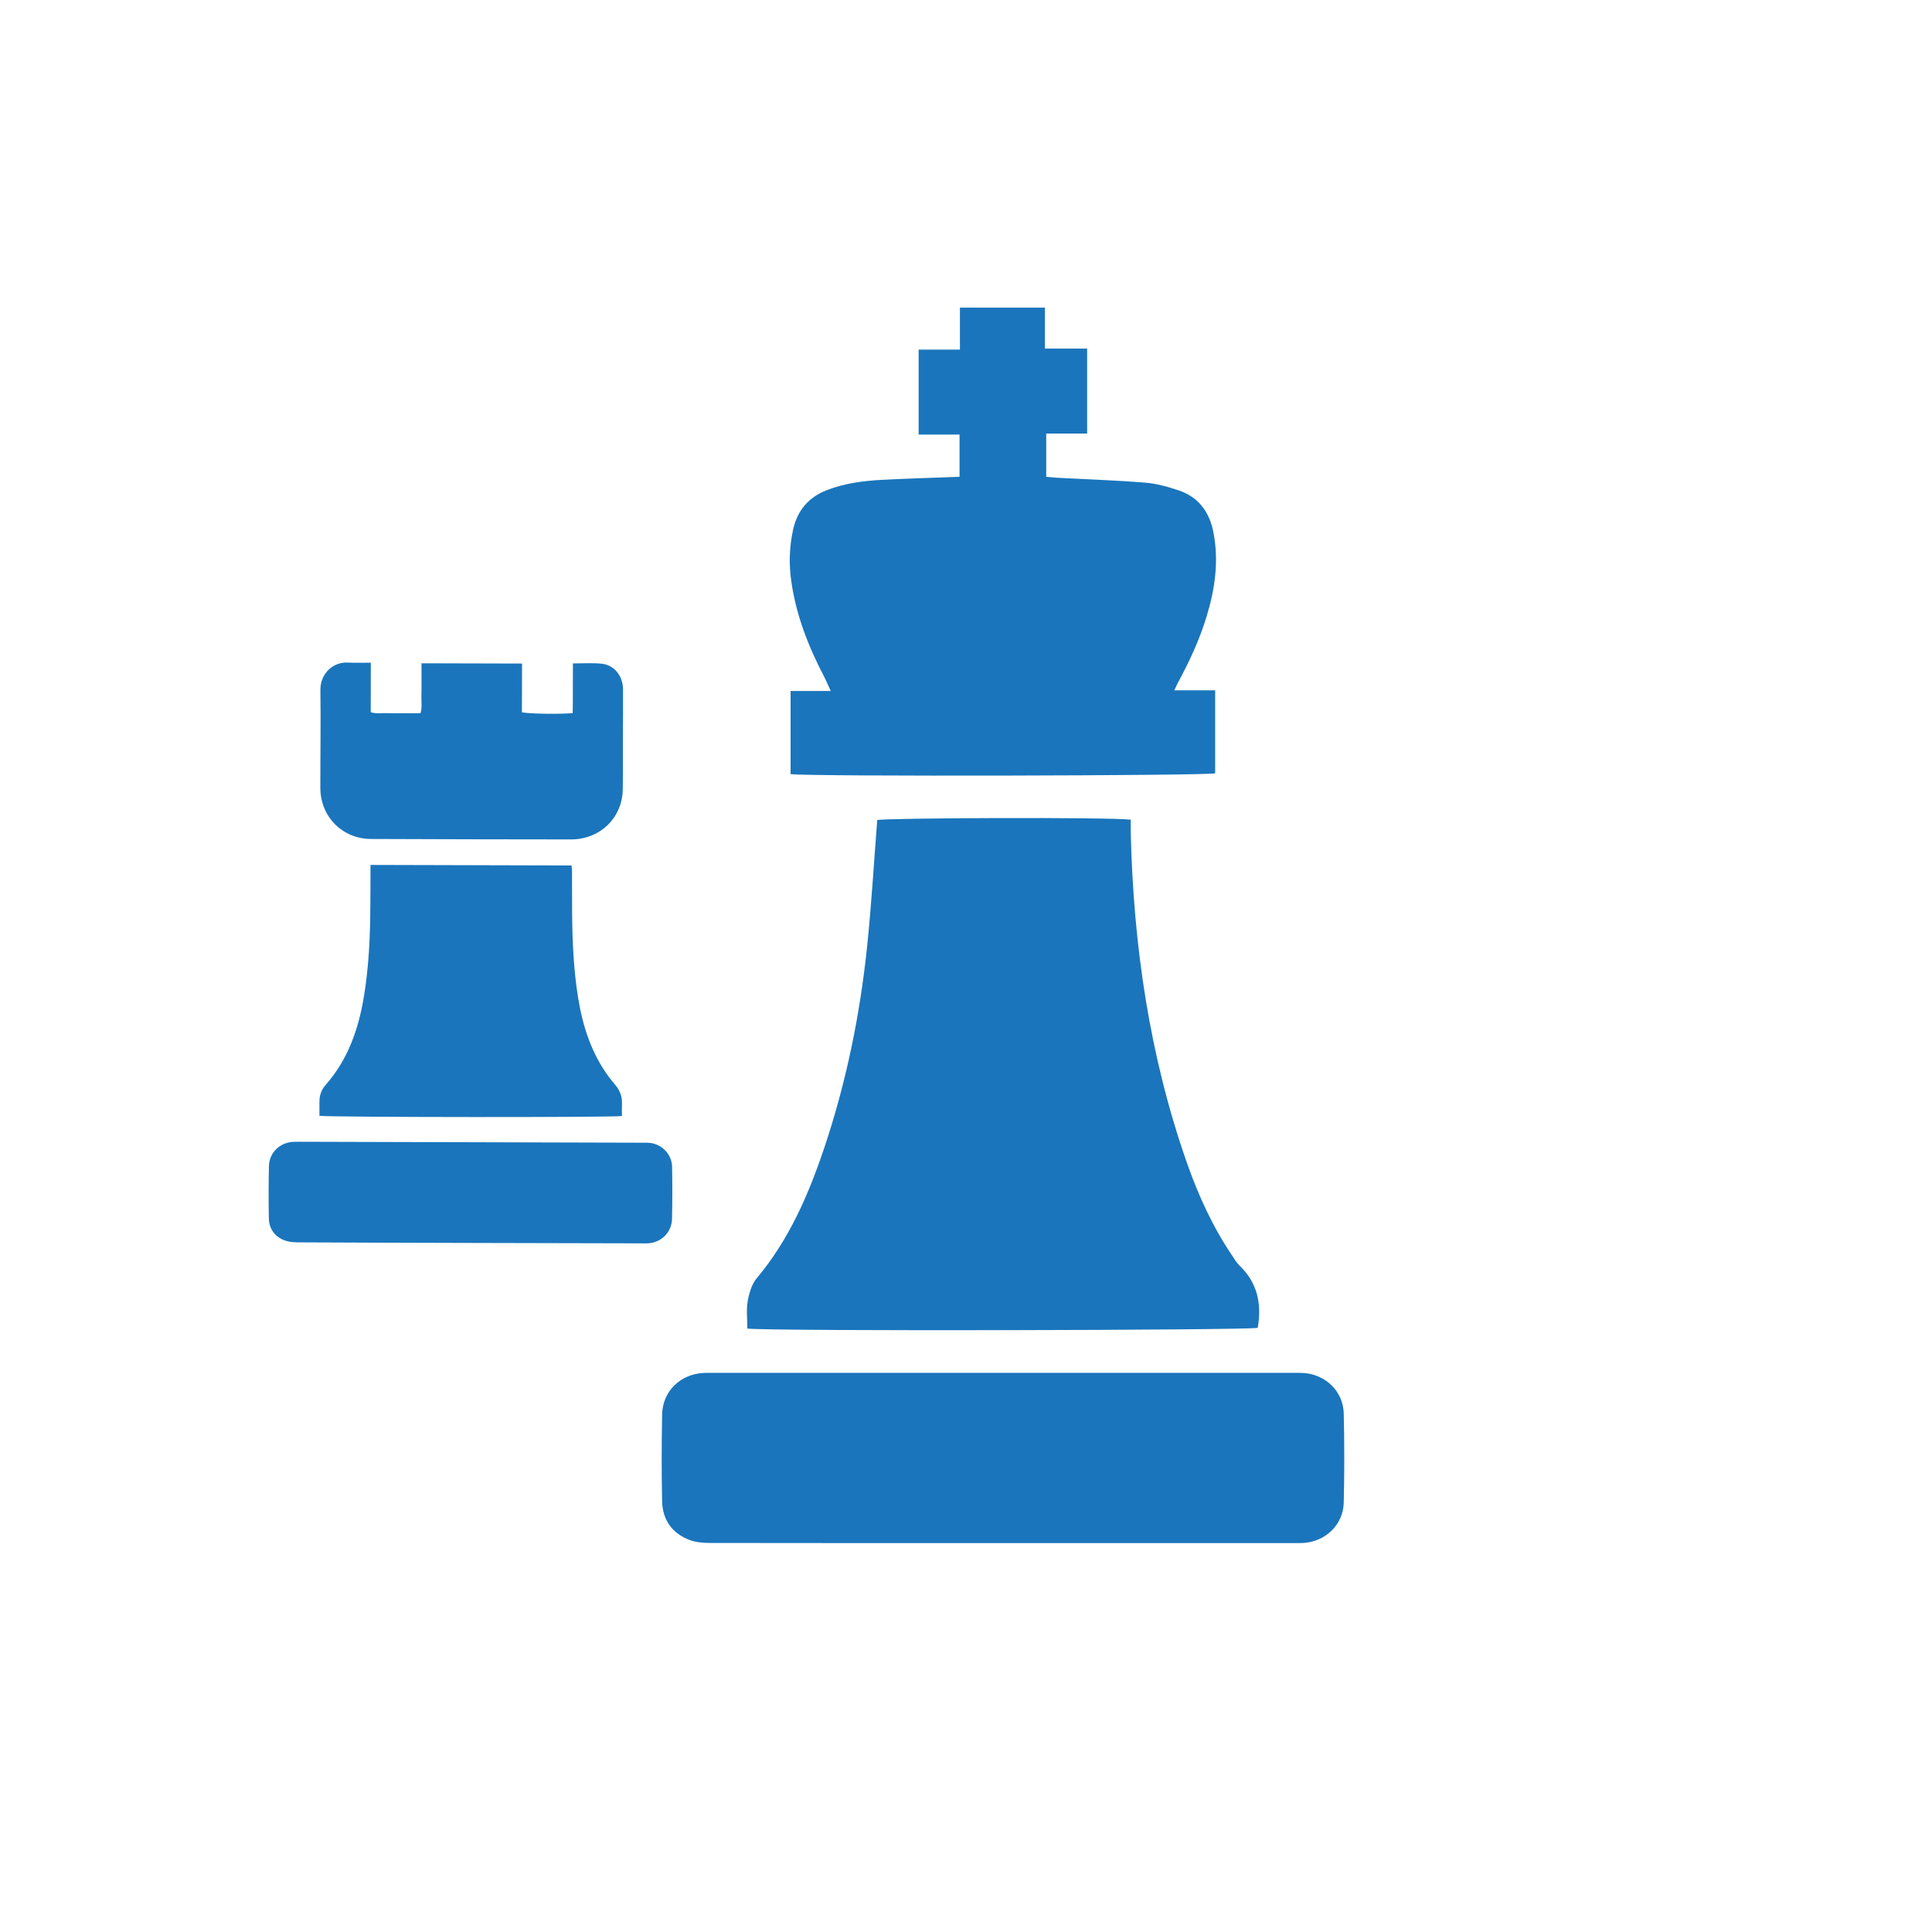 <?xml version="1.0" encoding="utf-8"?>
<!-- Generator: Adobe Illustrator 16.0.0, SVG Export Plug-In . SVG Version: 6.00 Build 0)  -->
<!DOCTYPE svg PUBLIC "-//W3C//DTD SVG 1.1//EN" "http://www.w3.org/Graphics/SVG/1.1/DTD/svg11.dtd">
<svg version="1.1" id="Layer_1" xmlns="http://www.w3.org/2000/svg" xmlns:xlink="http://www.w3.org/1999/xlink" x="0px" y="0px"
	 width="200px" height="200px" viewBox="0 0 200 200" enable-background="new 0 0 200 200" xml:space="preserve">
<g>
	<path class="fill" fill="#1A75BC" fill-rule="evenodd" clip-rule="evenodd" d="M77.365,137.534c0-0.993-0.122-1.927,0.034-2.817
		c0.145-0.831,0.411-1.76,0.929-2.385c3.313-3.945,5.332-8.564,6.954-13.371c2.312-6.859,3.755-13.916,4.494-21.104
		c0.442-4.296,0.693-8.604,1.036-12.964c0.8-0.225,23.952-0.314,26.244-0.04c0,0.464-0.011,0.952,0,1.447
		c0.286,11.642,1.946,23.049,5.815,34.082c1.188,3.386,2.677,6.642,4.7,9.627c0.236,0.343,0.442,0.717,0.735,0.998
		c1.878,1.786,2.319,3.983,1.893,6.451C129.278,137.714,79.73,137.816,77.365,137.534z"/>
	<path class="fill" fill="#1A75BC" fill-rule="evenodd" clip-rule="evenodd" d="M121.562,71.46c1.493,0,2.814,0,4.231,0c0,2.923,0,5.755,0,8.594
		c-0.88,0.25-41.851,0.343-43.95,0.084c0-2.816,0-5.648,0-8.609c1.314,0,2.624,0,4.155,0c-0.29-0.623-0.469-1.063-0.686-1.48
		c-1.623-3.115-2.895-6.345-3.394-9.849c-0.263-1.797-0.206-3.587,0.179-5.345c0.422-1.982,1.584-3.378,3.503-4.117
		c1.866-0.724,3.824-0.967,5.8-1.07c2.609-0.133,5.222-0.209,7.933-0.31c0-1.413,0-2.813,0-4.37c-1.363,0-2.761,0-4.235,0
		c0-2.986,0-5.81,0-8.794c1.378,0,2.772,0,4.273,0c0-1.516,0-2.879,0-4.347c2.963,0,5.827,0,8.794,0c0,1.357,0,2.723,0,4.237
		c1.497,0,2.891,0,4.375,0c0,2.982,0,5.812,0,8.797c-1.355,0-2.75,0-4.235,0c0,1.55,0,2.95,0,4.477
		c0.374,0.03,0.766,0.078,1.158,0.101c3.028,0.162,6.063,0.261,9.08,0.505c1.173,0.093,2.354,0.425,3.473,0.802
		c2.064,0.689,3.18,2.233,3.595,4.334c0.579,2.971,0.167,5.857-0.701,8.704c-0.731,2.432-1.805,4.717-3.009,6.941
		C121.821,70.902,121.752,71.068,121.562,71.46z"/>
	<path class="fill" fill="#1A75BC" fill-rule="evenodd" clip-rule="evenodd" d="M103.754,159.738c-10.077,0-20.143,0.007-30.216-0.012
		c-0.72,0-1.493-0.058-2.159-0.309c-1.809-0.686-2.795-2.087-2.837-4.011c-0.061-2.989-0.057-5.975,0-8.969
		c0.045-2.422,1.896-4.204,4.326-4.311c0.316-0.016,0.64-0.008,0.96-0.008c20.006,0,40.011,0,60.009,0
		c0.37,0,0.735-0.008,1.101,0.015c2.285,0.146,4.109,1.897,4.166,4.182c0.073,3.078,0.073,6.162,0,9.247
		c-0.061,2.285-1.889,4.025-4.182,4.167c-0.411,0.022-0.826,0.008-1.234,0.008C123.703,159.738,113.724,159.738,103.754,159.738z"/>
</g>
<g>
	<path class="fill" fill="#1A75BC" fill-rule="evenodd" clip-rule="evenodd" d="M33.069,115.511c0.007-0.591-0.016-1.132,0.007-1.665
		c0.031-0.594,0.259-1.119,0.651-1.554c2.285-2.604,3.374-5.72,3.934-9.067c0.533-3.167,0.663-6.372,0.678-9.581
		c0.016-1.354,0.008-2.708,0.016-4.107c6.95,0.018,13.847,0.037,20.809,0.056c0.015,0.177,0.049,0.384,0.053,0.59
		c0.004,1.439-0.004,2.879,0.008,4.318c0.023,2.938,0.152,5.867,0.617,8.771c0.484,2.979,1.386,5.798,3.226,8.262
		c0.194,0.263,0.407,0.515,0.613,0.758c0.476,0.561,0.728,1.204,0.705,1.942c-0.015,0.431-0.003,0.861-0.003,1.295
		C63.761,115.682,34.726,115.667,33.069,115.511z"/>
	<path class="fill" fill="#1A75BC" fill-rule="evenodd" clip-rule="evenodd" d="M38.386,68.602c0,1.776-0.008,3.437-0.008,5.124
		c0.571,0.192,1.139,0.074,1.691,0.099c0.579,0.019,1.146,0.007,1.718,0.007s1.139,0.004,1.741,0.004
		c0.187-0.575,0.08-1.141,0.095-1.702c0.02-0.567,0.012-1.141,0.012-1.712c0-0.569,0-1.137,0-1.758
		c3.481,0.012,6.916,0.019,10.408,0.027c-0.003,1.704-0.007,3.384-0.015,5.046c0.64,0.154,3.751,0.209,5.252,0.088
		c0.034-0.846,0.015-1.708,0.023-2.561c0.007-0.842,0-1.684,0.007-2.588c1.025,0.003,1.996-0.067,2.963,0.028
		c1.287,0.126,2.205,1.246,2.22,2.611c0.015,1.738-0.008,3.481-0.012,5.219c-0.003,1.743,0.012,3.485-0.015,5.224
		c-0.038,2.277-1.493,4.227-3.652,4.884c-0.51,0.154-1.063,0.255-1.592,0.255c-6.935-0.004-13.874-0.019-20.809-0.047
		c-2.982-0.012-5.248-2.308-5.252-5.301c-0.004-3.375,0.053-6.745,0.007-10.119c-0.022-1.621,1.234-2.938,2.872-2.839
		C36.794,68.632,37.552,68.598,38.386,68.602z"/>
	<path class="fill" fill="#1A75BC" fill-rule="evenodd" clip-rule="evenodd" d="M48.691,128.669c-5.987-0.016-11.966-0.031-17.953-0.062
		c-0.48,0-0.99-0.076-1.42-0.259c-0.948-0.419-1.474-1.215-1.489-2.255c-0.03-1.79-0.03-3.587,0.012-5.385
		c0.03-1.383,1.131-2.441,2.517-2.506c0.19-0.008,0.377-0.008,0.571-0.008c11.852,0.038,23.715,0.064,35.571,0.099
		c0.324,0,0.659-0.007,0.975,0.046c1.196,0.236,2.087,1.253,2.102,2.476c0.031,1.798,0.031,3.592-0.011,5.382
		c-0.03,1.39-1.131,2.448-2.514,2.514c-0.217,0.011-0.438,0.003-0.659,0C60.49,128.699,54.594,128.676,48.691,128.669z"/>
</g>
</svg>
